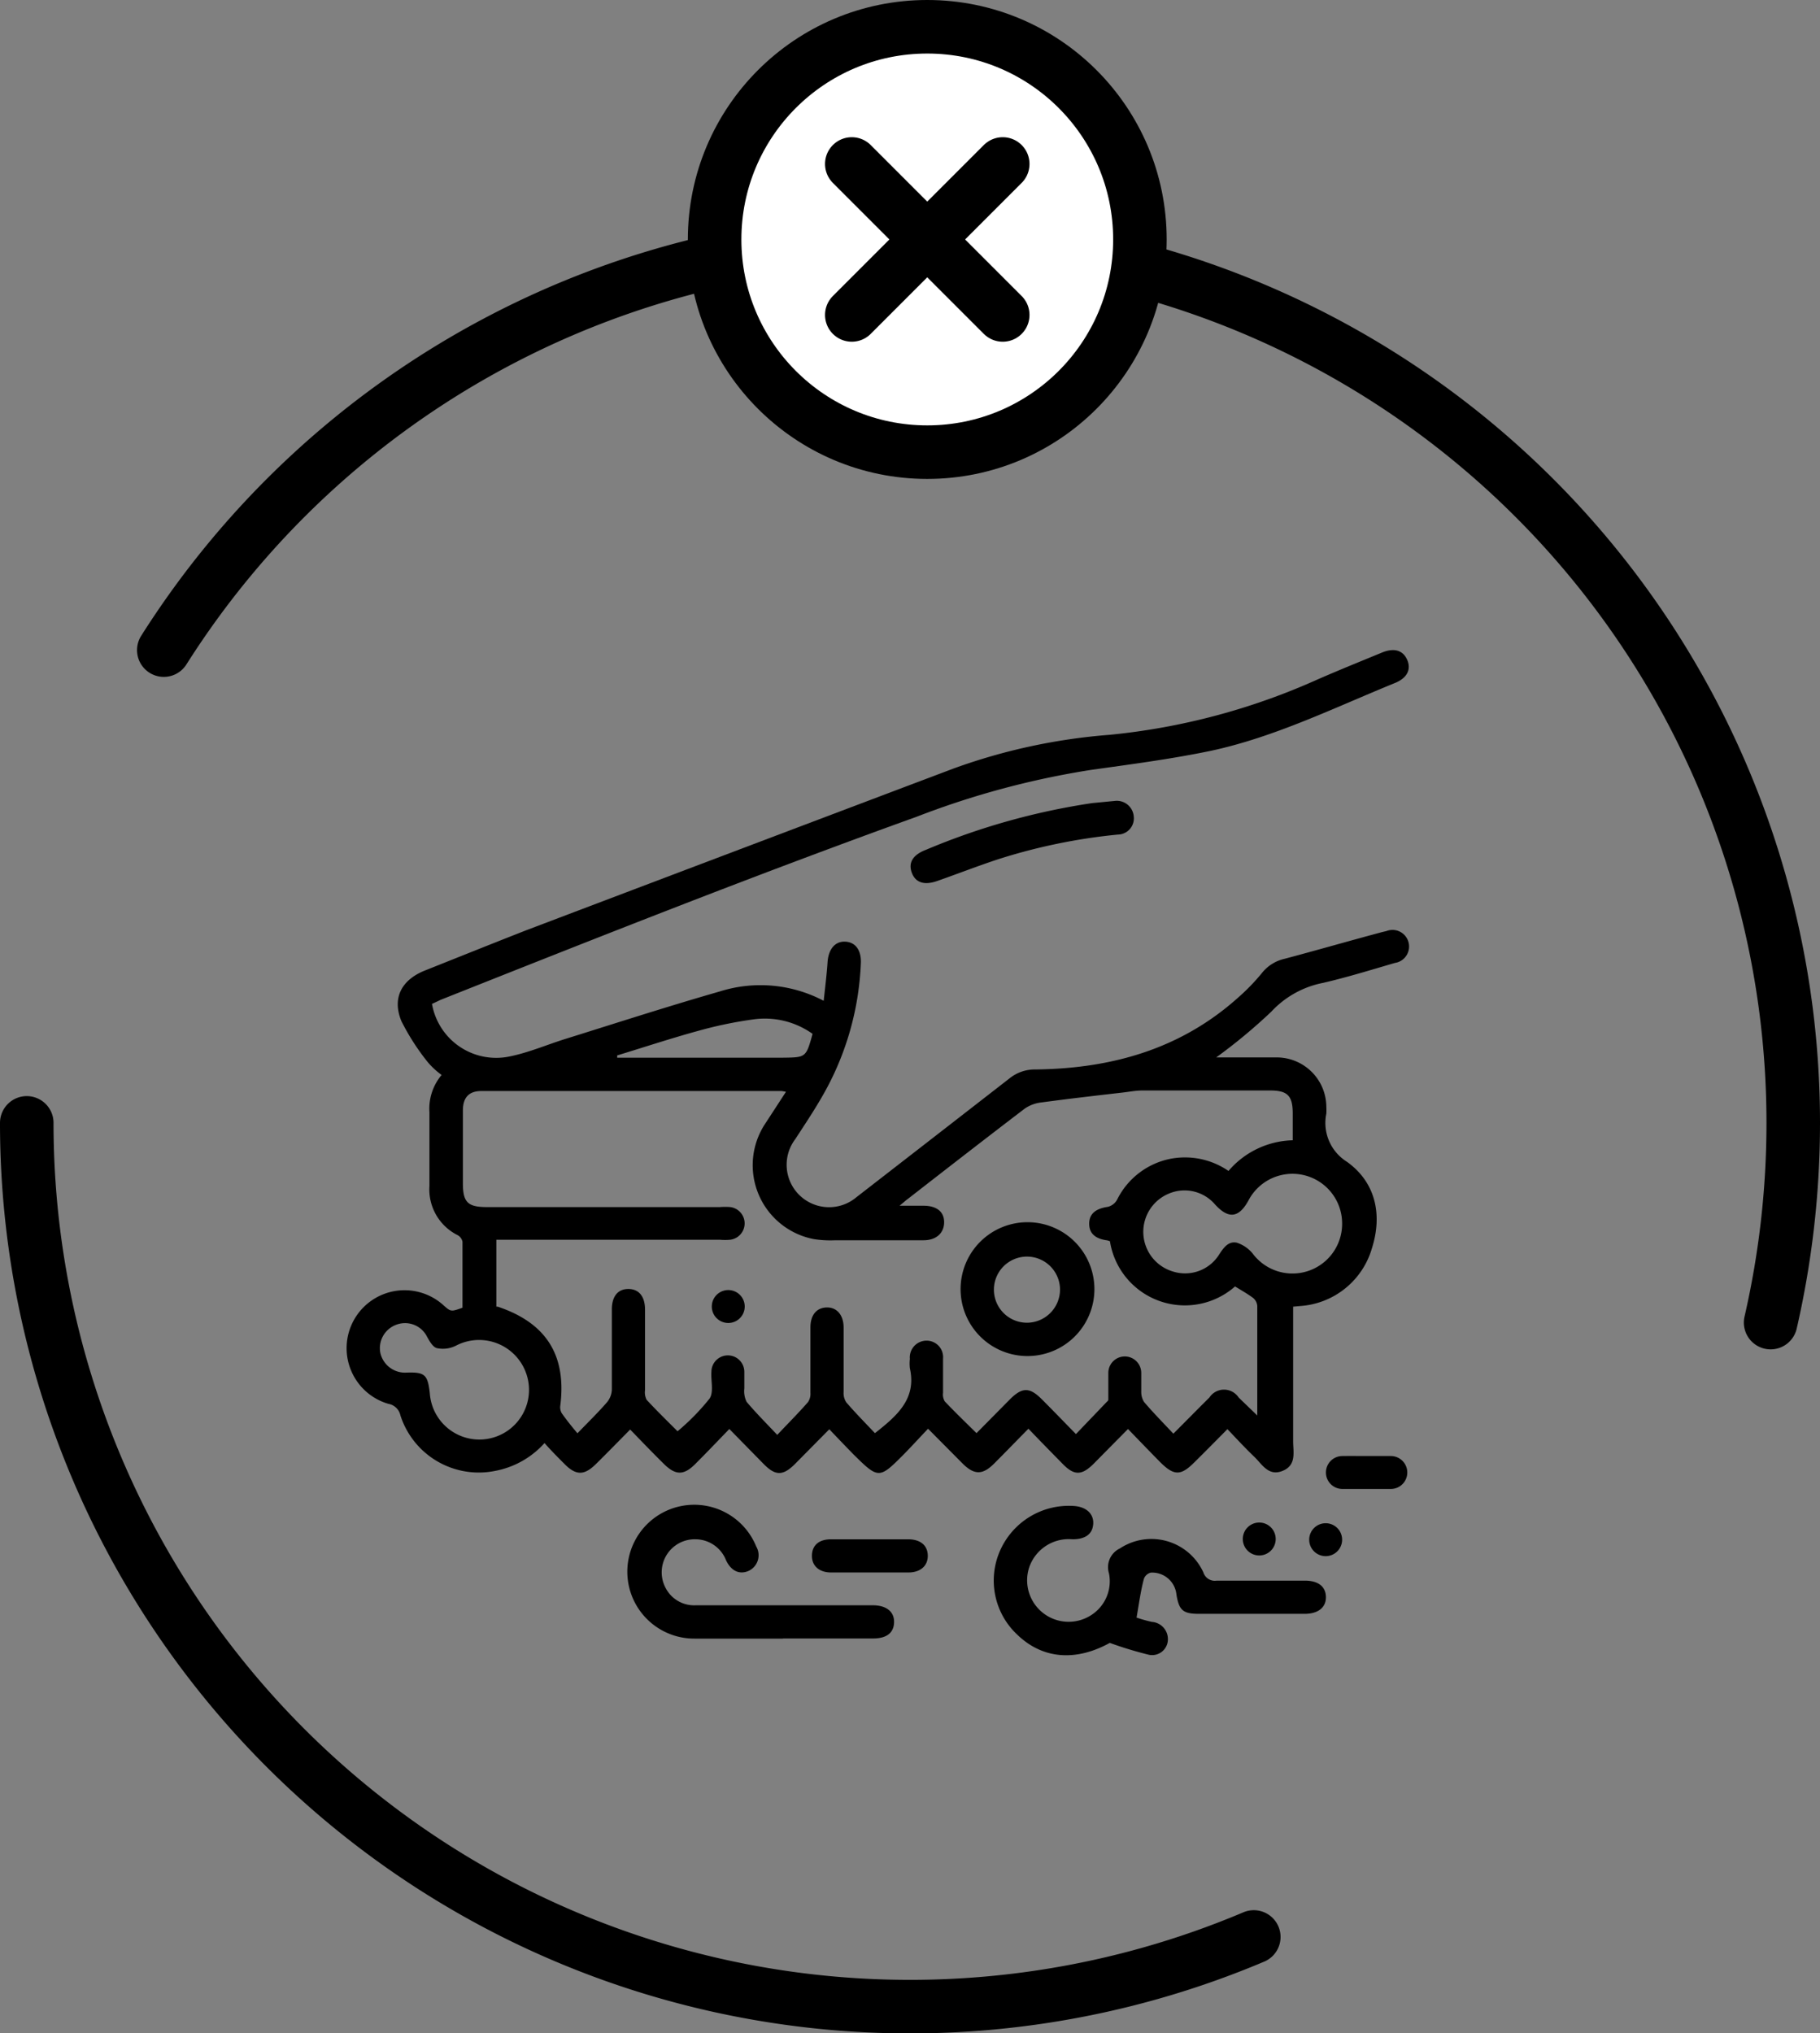 <?xml version="1.0" encoding="UTF-8"?> <svg xmlns="http://www.w3.org/2000/svg" id="Слой_1" data-name="Слой 1" viewBox="0 0 136 151.89"><rect x="0" y="0" width="136" height="151.89" fill="#808080" stroke="none"/> <defs> <style>.cls-1{fill:none;}.cls-1,.cls-2{stroke:#000;stroke-linecap:round;stroke-miterlimit:10;stroke-width:4px;}.cls-2{fill:#fff;}</style> </defs> <path class="cls-1" d="M12.24,48.57A66,66,0,0,1,134,83.89a66.64,66.64,0,0,1-1.69,14.92"></path> <path class="cls-1" d="M93.69,144.71A66,66,0,0,1,2,83.89"></path> <g id="_8xLxYj" data-name="8xLxYj"> <path d="M32.28,75a4.87,4.87,0,0,0,5.79,3.93c1.45-.29,2.84-.9,4.27-1.34,3.81-1.19,7.61-2.42,11.45-3.52a10.12,10.12,0,0,1,7.76.7c.11-1,.23-2,.29-2.89s.5-1.54,1.27-1.53,1.24.58,1.22,1.55a21.62,21.62,0,0,1-3,10.2c-.58,1-1.25,2-1.9,3A3.17,3.17,0,0,0,64,89.44Q69.73,85,75.43,80.57a3,3,0,0,1,1.91-.67c5.67-.06,10.87-1.5,15.19-5.38a15.31,15.31,0,0,0,1.77-1.83A3,3,0,0,1,96,71.63c2.44-.65,4.87-1.35,7.3-2l.3-.07a1.24,1.24,0,1,1,.64,2.38c-1.79.52-3.56,1.07-5.37,1.49A7.14,7.14,0,0,0,95,75.58,40.61,40.61,0,0,1,90.88,79c.14,0,.35,0,.57,0,1.31,0,2.63,0,4,0a3.71,3.71,0,0,1,3.66,3.66,4.86,4.86,0,0,1,0,.54,3.42,3.42,0,0,0,1.53,3.59c2.14,1.52,2.68,3.93,1.88,6.46a6,6,0,0,1-5.33,4.32l-.56.05v.83c0,3.07,0,6.15,0,9.22,0,.82.27,1.79-.79,2.22s-1.53-.5-2.12-1.06-1.3-1.32-2-2.06c-.85.86-1.66,1.68-2.48,2.49-1,1-1.51,1-2.52,0-.8-.81-1.58-1.62-2.43-2.5l-2.58,2.61c-.88.87-1.44.88-2.3,0s-1.66-1.69-2.56-2.63c-.91.92-1.73,1.77-2.56,2.6s-1.46.9-2.36,0l-2.58-2.6c-.64.67-1.22,1.31-1.83,1.93-1.82,1.83-1.88,1.83-3.73,0-.59-.6-1.17-1.21-1.82-1.89l-2.58,2.61c-.88.87-1.44.88-2.31,0l-2.58-2.63c-.89.92-1.7,1.77-2.54,2.61s-1.45.89-2.35,0-1.63-1.65-2.52-2.57c-.89.9-1.71,1.74-2.55,2.57s-1.46.92-2.36,0c-.49-.49-1-1-1.49-1.56A6.58,6.58,0,0,1,37,109.89a6.15,6.15,0,0,1-7.08-4.15,1.11,1.11,0,0,0-.9-.86,4.33,4.33,0,1,1,4.08-7.4c.59.53.59.53,1.46.22,0-1.63,0-3.28,0-4.93a.73.73,0,0,0-.36-.49,3.82,3.82,0,0,1-2.11-3.68c0-1.84,0-3.67,0-5.5A3.92,3.92,0,0,1,33,80.31a5.73,5.73,0,0,1-1.07-1A17.28,17.28,0,0,1,30,76.3c-.72-1.73,0-3.08,1.72-3.78,2.51-1,5-2,7.55-3q16-6.07,32-12.11A44,44,0,0,1,82.9,54.9a49.74,49.74,0,0,0,15.56-4.14c1.58-.69,3.19-1.34,4.79-2,.91-.38,1.58-.19,1.9.53s0,1.37-.92,1.74c-4.54,1.85-9,4.05-13.78,5.07-3,.62-5.94,1-8.93,1.42a63.08,63.08,0,0,0-13,3.49c-12,4.32-23.79,9-35.6,13.69C32.73,74.79,32.53,74.89,32.28,75ZM82.94,92.73l-.19-.06c-.93-.12-1.37-.54-1.36-1.27s.5-1.11,1.41-1.24a1.1,1.1,0,0,0,.68-.54,5.68,5.68,0,0,1,4-3.05,5.75,5.75,0,0,1,4.32.91,6.52,6.52,0,0,1,4.8-2.29v-2c0-1.33-.39-1.72-1.69-1.72q-4.77,0-9.53,0c-.52,0-1,.1-1.54.16-2,.23-4,.46-6,.73a2.74,2.74,0,0,0-1.26.46c-2.91,2.22-5.81,4.47-8.7,6.72-.21.15-.4.33-.66.54l.21,0H69c1,0,1.55.45,1.55,1.23S70,92.66,69,92.66q-3.28,0-6.59,0a7.83,7.83,0,0,1-1.61-.09,5.62,5.62,0,0,1-3.6-8.65l1.53-2.35a2.22,2.22,0,0,0-.35-.06q-11.21,0-22.4,0c-.94,0-1.39.48-1.39,1.46,0,1.81,0,3.62,0,5.43,0,1.42.36,1.78,1.78,1.78H53.8a4.92,4.92,0,0,1,.77,0,1.23,1.23,0,0,1,0,2.44,4.07,4.07,0,0,1-.78,0H37.09v5s.07,0,.1,0c3.62,1.21,5.15,3.62,4.68,7.38a.9.9,0,0,0,.1.57c.35.5.75,1,1.18,1.51.89-.92,1.58-1.59,2.2-2.31a1.56,1.56,0,0,0,.37-.94c0-2,0-4,0-6,0-1,.47-1.54,1.25-1.53s1.23.56,1.23,1.55c0,2,0,4,0,6a1.22,1.22,0,0,0,.12.73c.75.81,1.54,1.58,2.31,2.35a17.09,17.09,0,0,0,2.39-2.44c.33-.49.09-1.35.14-2a1.23,1.23,0,0,1,2.46,0c0,.41,0,.83,0,1.24a1.8,1.8,0,0,0,.17,1c.69.82,1.45,1.58,2.29,2.47.85-.9,1.6-1.65,2.29-2.44a1.09,1.09,0,0,0,.19-.7c0-1.63,0-3.26,0-4.89,0-.93.46-1.47,1.21-1.49s1.27.55,1.27,1.51c0,1.6,0,3.2,0,4.8a1.25,1.25,0,0,0,.2.78c.69.8,1.43,1.55,2.14,2.3,1.67-1.31,3.12-2.57,2.61-4.85a3.28,3.28,0,0,1,0-.7,1.25,1.25,0,0,1,1.27-1.36,1.23,1.23,0,0,1,1.21,1.33c0,.86,0,1.71,0,2.56a1,1,0,0,0,.13.65c.76.8,1.55,1.56,2.37,2.37l2.51-2.54c.91-.9,1.46-.9,2.36,0s1.65,1.68,2.56,2.61l2.28-2.38c.06-.06.14-.12.14-.19,0-.67,0-1.34,0-2a1.23,1.23,0,0,1,2.46,0c0,.46,0,.93,0,1.39a1.4,1.4,0,0,0,.21.78c.68.8,1.42,1.55,2.19,2.37,1-1,1.83-1.85,2.69-2.7a1.31,1.31,0,0,1,2.19,0l1.39,1.34c0-2.86,0-5.52,0-8.18a.86.86,0,0,0-.31-.6c-.43-.32-.9-.58-1.35-.86A5.67,5.67,0,0,1,82.94,92.73Zm17.35-1.35a3.71,3.71,0,0,0-7-1.69c-.72,1.31-1.49,1.4-2.5.29a3,3,0,0,0-3.46-.8A3.09,3.09,0,0,0,87.67,95a3,3,0,0,0,3.44-1.29c.33-.5.68-1,1.31-.87a2.54,2.54,0,0,1,1.2.83,3.71,3.71,0,0,0,6.67-2.3ZM39.53,103.85a3.73,3.73,0,0,0-5.45-3.32,2.17,2.17,0,0,1-1.43.19c-.34-.09-.59-.59-.82-1A1.84,1.84,0,0,0,29.54,99a1.86,1.86,0,0,0-1.12,2.07,1.89,1.89,0,0,0,1.85,1.48c1.48-.06,1.69.12,1.85,1.56a3.71,3.71,0,0,0,7.41-.28ZM60.72,77.24a6.15,6.15,0,0,0-4.44-1.08,31,31,0,0,0-4.16.87c-2,.55-4,1.21-6,1.82l0,.17H58.51C60.23,79,60.23,79,60.72,77.24Z"></path> <path d="M84.93,120.85a10.7,10.7,0,0,0,1.14.32,1.29,1.29,0,0,1,1.2,1.36,1.18,1.18,0,0,1-1.41,1.1,28.5,28.5,0,0,1-2.93-.89c-2.52,1.39-5,1.23-6.91-.61a5.53,5.53,0,0,1-1.3-6.26,5.62,5.62,0,0,1,5.52-3.36c.94.06,1.51.6,1.45,1.36S81.08,115,80.14,115a3.12,3.12,0,0,0-3.24,2.12,3.1,3.1,0,0,0,4.6,3.57,3,3,0,0,0,1.37-3.14,1.55,1.55,0,0,1,.82-1.87,4.27,4.27,0,0,1,6.23,1.79.9.9,0,0,0,1,.62c2.2,0,4.39,0,6.59,0,1,0,1.55.44,1.57,1.21s-.56,1.27-1.59,1.27h-7.9c-1.18,0-1.49-.26-1.68-1.44A1.82,1.82,0,0,0,86,117.49a.73.73,0,0,0-.52.46C85.24,118.84,85.12,119.76,84.93,120.85Z"></path> <path d="M58.5,122.42c-2.19,0-4.39,0-6.58,0a5,5,0,1,1,4.59-6.88,1.29,1.29,0,0,1-.59,1.83c-.67.28-1.29,0-1.67-.81A2.46,2.46,0,0,0,52,115a2.47,2.47,0,0,0-2.27,3.62A2.4,2.4,0,0,0,52,119.93H65.22c1,0,1.61.47,1.59,1.27s-.57,1.21-1.57,1.21c-2.24,0-4.49,0-6.74,0Z"></path> <path d="M83.37,59.83A1.27,1.27,0,0,1,84.72,61a1.21,1.21,0,0,1-1.18,1.35,43,43,0,0,0-9,1.86c-1.51.5-3,1.08-4.51,1.61-1,.35-1.65.1-1.91-.66s.15-1.32,1.07-1.67A51.34,51.34,0,0,1,81.61,60Z"></path> <path d="M65,115c1,0,1.9,0,2.85,0s1.47.47,1.48,1.22-.53,1.25-1.43,1.26q-2.89,0-5.79,0c-.91,0-1.45-.5-1.44-1.26S61.18,115,62.1,115,64,115,65,115Z"></path> <path d="M102.16,108.78c.59,0,1.18,0,1.77,0a1.23,1.23,0,1,1,0,2.46c-1.21,0-2.42,0-3.62,0a1.23,1.23,0,1,1,0-2.46C101,108.77,101.57,108.78,102.16,108.78Z"></path> <path d="M94.16,113.75a1.23,1.23,0,1,1-1.29,1.15A1.23,1.23,0,0,1,94.16,113.75Z"></path> <path d="M100.29,115a1.23,1.23,0,1,1-1.24-1.2A1.23,1.23,0,0,1,100.29,115Z"></path> <path d="M71.78,96.31a5,5,0,1,1,4.91,5A5,5,0,0,1,71.78,96.31Zm7.43,0a2.47,2.47,0,1,0-2.42,2.51A2.48,2.48,0,0,0,79.21,96.35Z"></path> <path d="M55.65,97.61a1.23,1.23,0,1,1-2.46,0,1.23,1.23,0,0,1,2.46,0Z"></path> </g> <circle class="cls-2" cx="69.29" cy="17.89" r="15.89"></circle> <line class="cls-1" x1="63.65" y1="12.25" x2="74.93" y2="23.53"></line> <line class="cls-1" x1="74.93" y1="12.25" x2="63.65" y2="23.53"></line> </svg> 